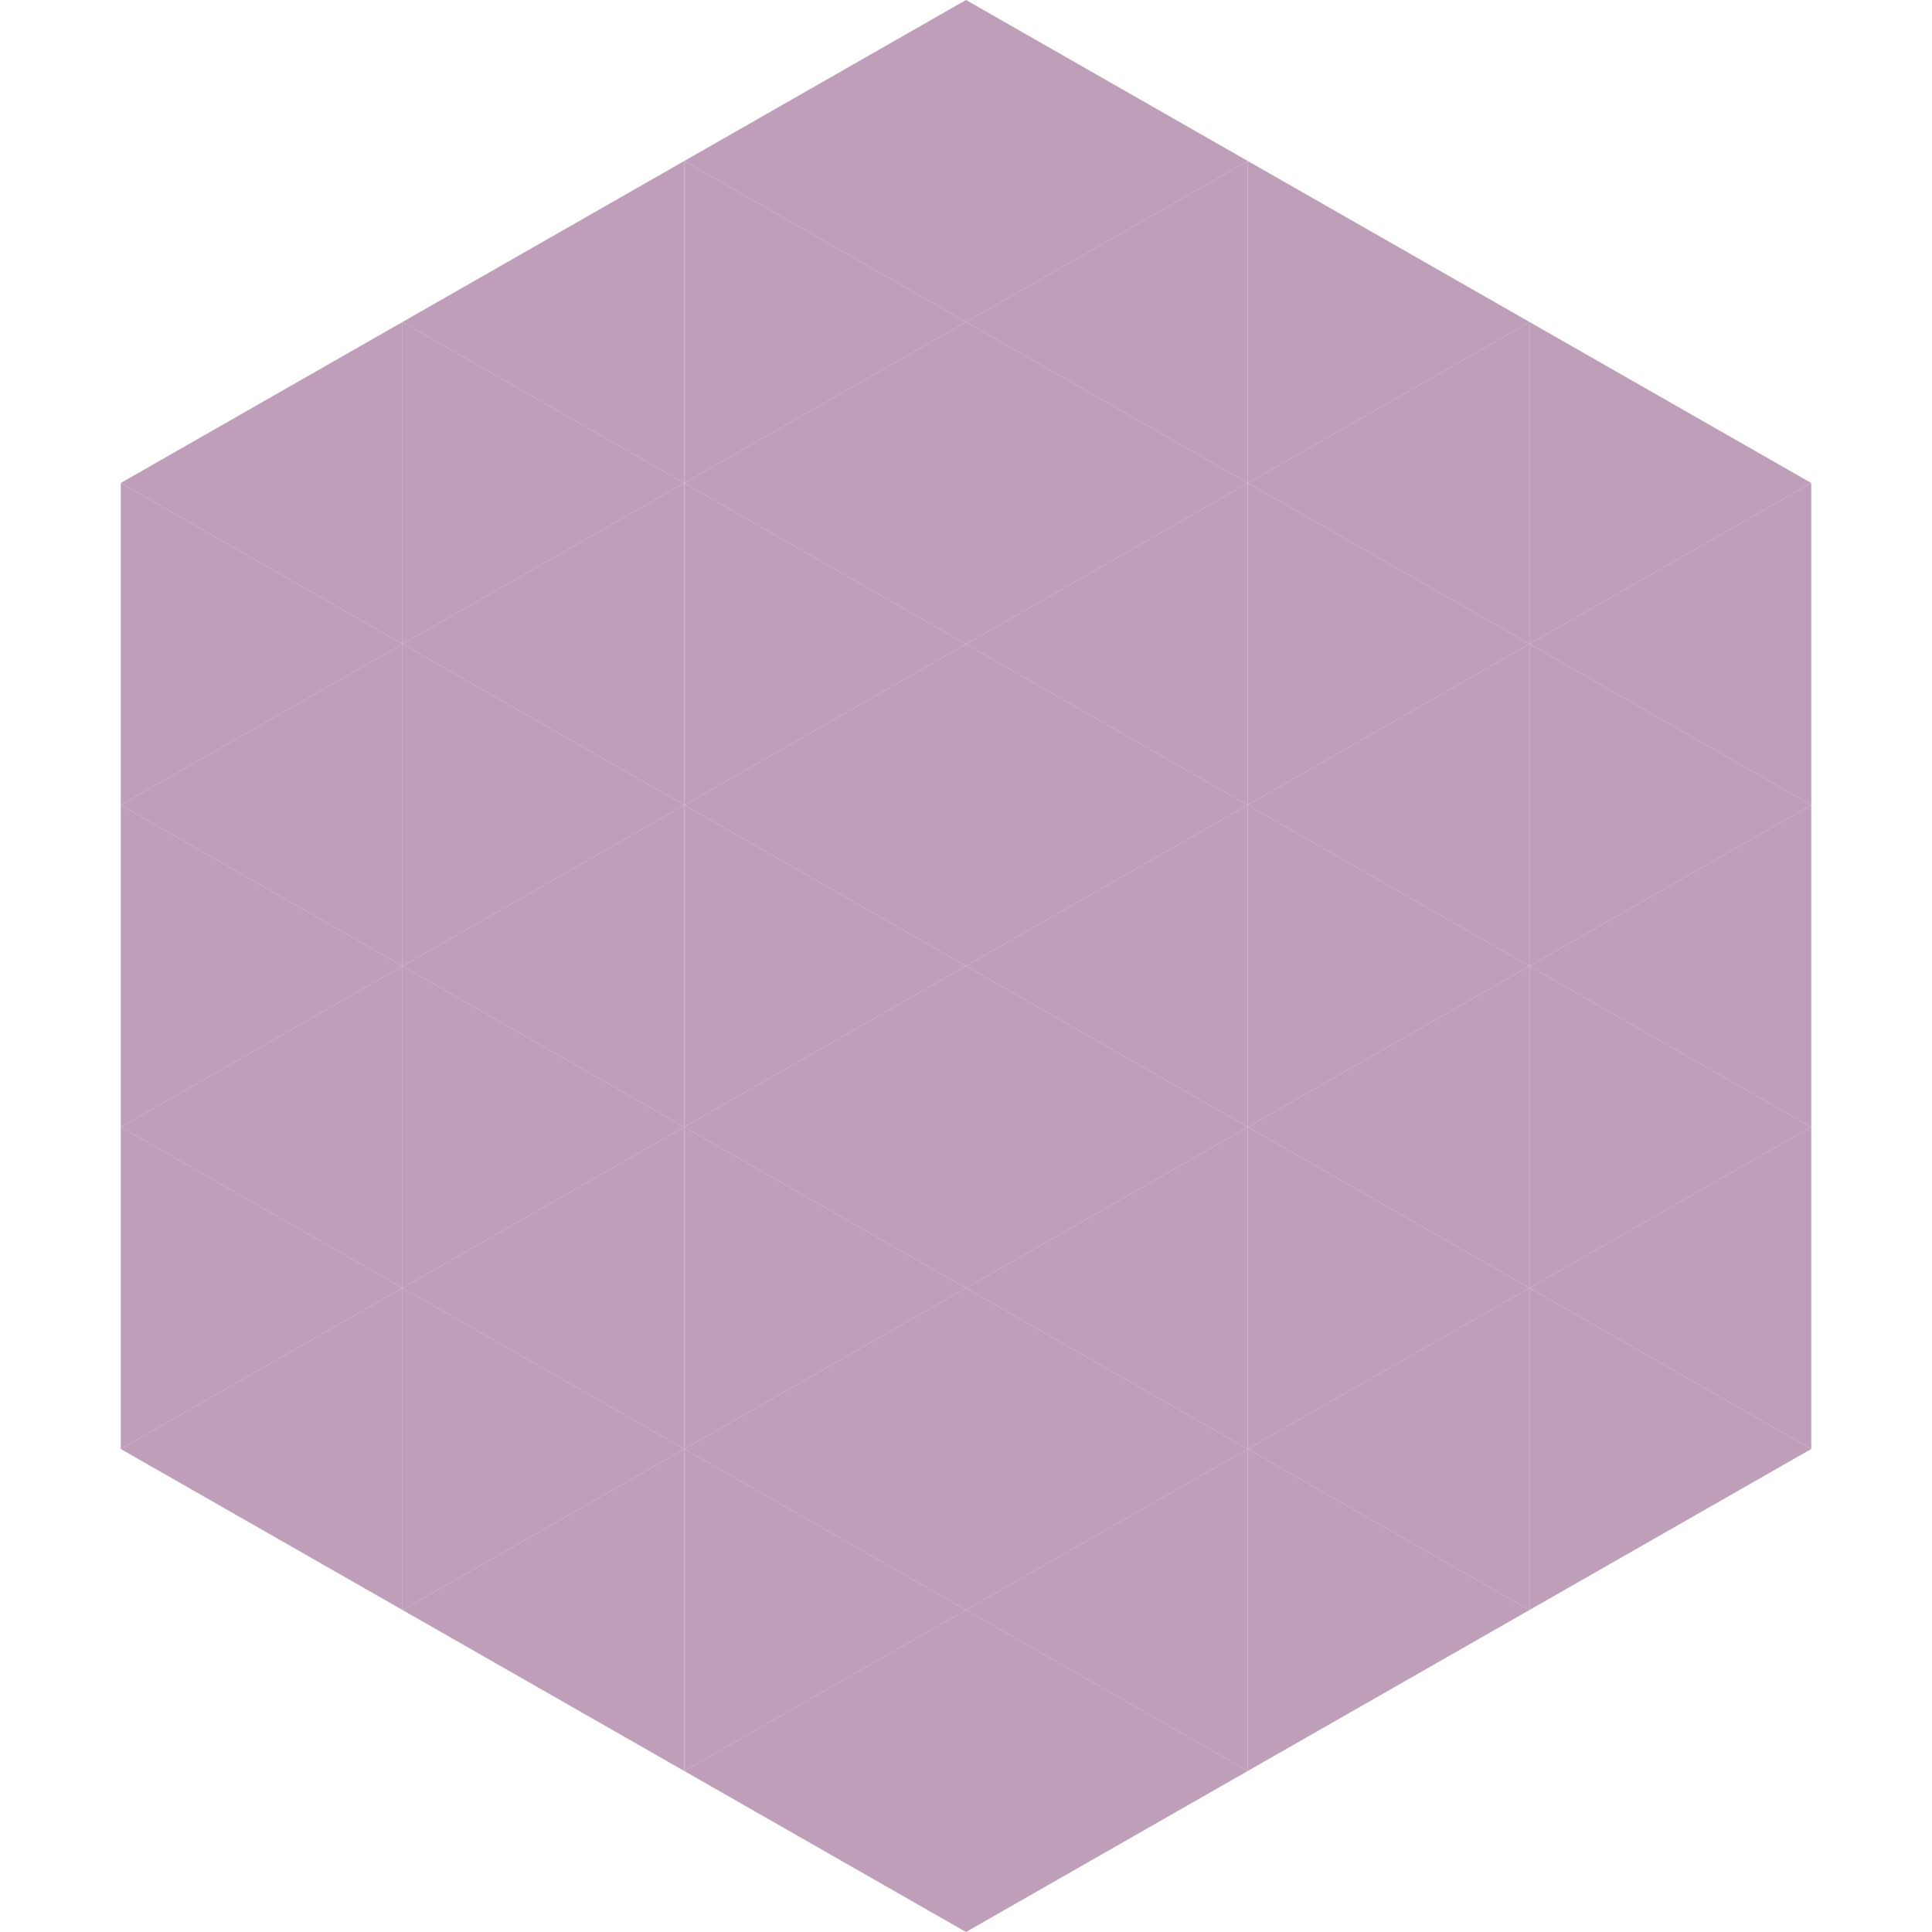<?xml version="1.0"?>
<!-- Generated by SVGo -->
<svg width="240" height="240"
     xmlns="http://www.w3.org/2000/svg"
     xmlns:xlink="http://www.w3.org/1999/xlink">
<polygon points="50,40 15,60 50,80" style="fill:rgb(190,158,184)" />
<polygon points="190,40 225,60 190,80" style="fill:rgb(190,158,184)" />
<polygon points="15,60 50,80 15,100" style="fill:rgb(190,158,184)" />
<polygon points="225,60 190,80 225,100" style="fill:rgb(190,158,184)" />
<polygon points="50,80 15,100 50,120" style="fill:rgb(190,158,184)" />
<polygon points="190,80 225,100 190,120" style="fill:rgb(190,158,184)" />
<polygon points="15,100 50,120 15,140" style="fill:rgb(190,158,184)" />
<polygon points="225,100 190,120 225,140" style="fill:rgb(190,158,184)" />
<polygon points="50,120 15,140 50,160" style="fill:rgb(190,158,184)" />
<polygon points="190,120 225,140 190,160" style="fill:rgb(190,158,184)" />
<polygon points="15,140 50,160 15,180" style="fill:rgb(190,158,184)" />
<polygon points="225,140 190,160 225,180" style="fill:rgb(190,158,184)" />
<polygon points="50,160 15,180 50,200" style="fill:rgb(190,158,184)" />
<polygon points="190,160 225,180 190,200" style="fill:rgb(190,158,184)" />
<polygon points="15,180 50,200 15,220" style="fill:rgb(255,255,255); fill-opacity:0" />
<polygon points="225,180 190,200 225,220" style="fill:rgb(255,255,255); fill-opacity:0" />
<polygon points="50,0 85,20 50,40" style="fill:rgb(255,255,255); fill-opacity:0" />
<polygon points="190,0 155,20 190,40" style="fill:rgb(255,255,255); fill-opacity:0" />
<polygon points="85,20 50,40 85,60" style="fill:rgb(190,158,184)" />
<polygon points="155,20 190,40 155,60" style="fill:rgb(190,158,184)" />
<polygon points="50,40 85,60 50,80" style="fill:rgb(190,158,184)" />
<polygon points="190,40 155,60 190,80" style="fill:rgb(190,158,184)" />
<polygon points="85,60 50,80 85,100" style="fill:rgb(190,158,184)" />
<polygon points="155,60 190,80 155,100" style="fill:rgb(190,158,184)" />
<polygon points="50,80 85,100 50,120" style="fill:rgb(190,158,184)" />
<polygon points="190,80 155,100 190,120" style="fill:rgb(190,158,184)" />
<polygon points="85,100 50,120 85,140" style="fill:rgb(190,158,184)" />
<polygon points="155,100 190,120 155,140" style="fill:rgb(190,158,184)" />
<polygon points="50,120 85,140 50,160" style="fill:rgb(190,158,184)" />
<polygon points="190,120 155,140 190,160" style="fill:rgb(190,158,184)" />
<polygon points="85,140 50,160 85,180" style="fill:rgb(190,158,184)" />
<polygon points="155,140 190,160 155,180" style="fill:rgb(190,158,184)" />
<polygon points="50,160 85,180 50,200" style="fill:rgb(190,158,184)" />
<polygon points="190,160 155,180 190,200" style="fill:rgb(190,158,184)" />
<polygon points="85,180 50,200 85,220" style="fill:rgb(190,158,184)" />
<polygon points="155,180 190,200 155,220" style="fill:rgb(190,158,184)" />
<polygon points="120,0 85,20 120,40" style="fill:rgb(190,158,184)" />
<polygon points="120,0 155,20 120,40" style="fill:rgb(190,158,184)" />
<polygon points="85,20 120,40 85,60" style="fill:rgb(190,158,184)" />
<polygon points="155,20 120,40 155,60" style="fill:rgb(190,158,184)" />
<polygon points="120,40 85,60 120,80" style="fill:rgb(190,158,184)" />
<polygon points="120,40 155,60 120,80" style="fill:rgb(190,158,184)" />
<polygon points="85,60 120,80 85,100" style="fill:rgb(190,158,184)" />
<polygon points="155,60 120,80 155,100" style="fill:rgb(190,158,184)" />
<polygon points="120,80 85,100 120,120" style="fill:rgb(190,158,184)" />
<polygon points="120,80 155,100 120,120" style="fill:rgb(190,158,184)" />
<polygon points="85,100 120,120 85,140" style="fill:rgb(190,158,184)" />
<polygon points="155,100 120,120 155,140" style="fill:rgb(190,158,184)" />
<polygon points="120,120 85,140 120,160" style="fill:rgb(190,158,184)" />
<polygon points="120,120 155,140 120,160" style="fill:rgb(190,158,184)" />
<polygon points="85,140 120,160 85,180" style="fill:rgb(190,158,184)" />
<polygon points="155,140 120,160 155,180" style="fill:rgb(190,158,184)" />
<polygon points="120,160 85,180 120,200" style="fill:rgb(190,158,184)" />
<polygon points="120,160 155,180 120,200" style="fill:rgb(190,158,184)" />
<polygon points="85,180 120,200 85,220" style="fill:rgb(190,158,184)" />
<polygon points="155,180 120,200 155,220" style="fill:rgb(190,158,184)" />
<polygon points="120,200 85,220 120,240" style="fill:rgb(190,158,184)" />
<polygon points="120,200 155,220 120,240" style="fill:rgb(190,158,184)" />
<polygon points="85,220 120,240 85,260" style="fill:rgb(255,255,255); fill-opacity:0" />
<polygon points="155,220 120,240 155,260" style="fill:rgb(255,255,255); fill-opacity:0" />
</svg>
